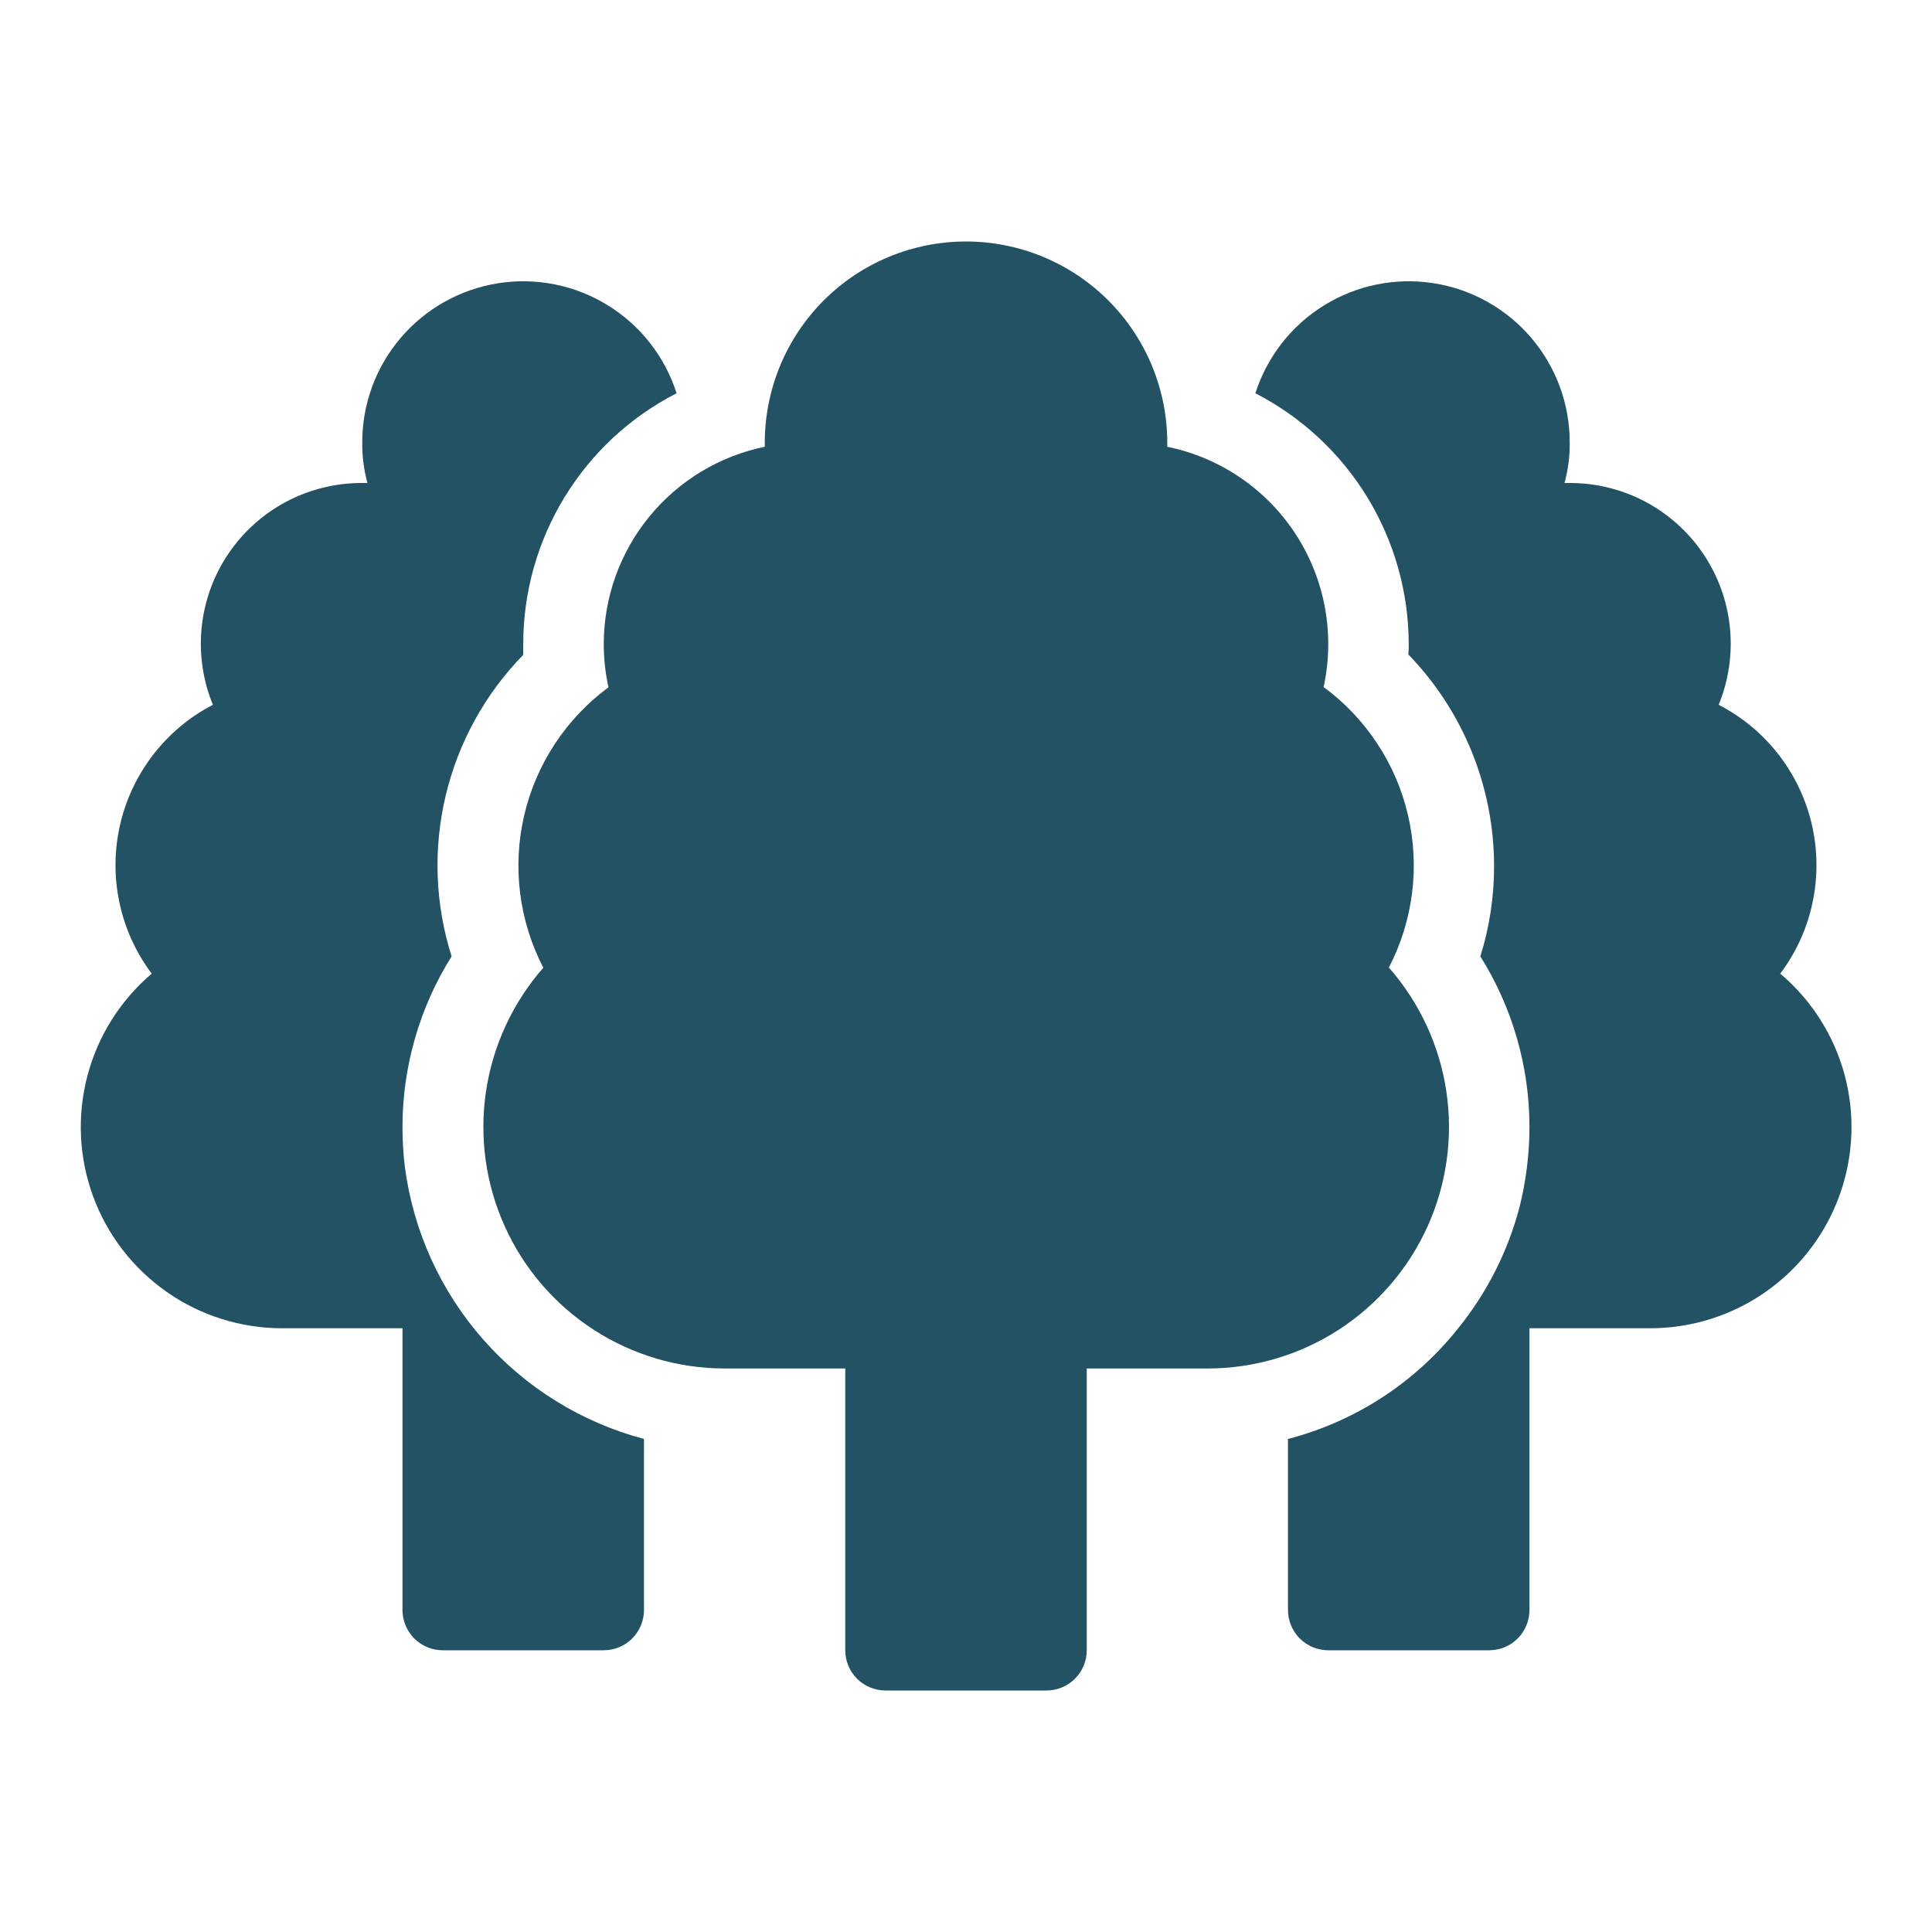 <svg width="40" height="40" viewBox="0 0 40 40" fill="none" xmlns="http://www.w3.org/2000/svg">
<path d="M38.333 23.333C38.333 24.439 37.894 25.498 37.112 26.28C36.331 27.061 35.271 27.5 34.166 27.5H31.666V33.333C31.666 33.554 31.578 33.766 31.422 33.923C31.266 34.079 31.054 34.167 30.833 34.167H27.5C27.279 34.167 27.067 34.079 26.91 33.923C26.754 33.766 26.666 33.554 26.666 33.333V29.792C28.059 29.431 29.296 28.626 30.191 27.5C30.785 26.765 31.217 25.913 31.458 25C31.595 24.455 31.665 23.895 31.666 23.333C31.666 22.084 31.313 20.859 30.649 19.8C30.84 19.191 30.936 18.555 30.933 17.917C30.929 16.286 30.293 14.721 29.158 13.55C29.165 13.478 29.168 13.406 29.166 13.333C29.164 12.26 28.867 11.208 28.307 10.292C27.747 9.377 26.946 8.633 25.991 8.142C26.234 7.384 26.739 6.737 27.417 6.32C28.094 5.902 28.899 5.74 29.685 5.864C30.471 5.988 31.187 6.389 31.703 6.995C32.219 7.6 32.502 8.371 32.499 9.167C32.502 9.448 32.466 9.729 32.391 10H32.499C33.046 9.999 33.585 10.133 34.068 10.389C34.551 10.646 34.963 11.018 35.268 11.472C35.573 11.926 35.761 12.448 35.816 12.992C35.871 13.537 35.791 14.086 35.583 14.592C36.066 14.841 36.49 15.192 36.823 15.622C37.157 16.052 37.392 16.549 37.514 17.079C37.635 17.609 37.639 18.159 37.526 18.691C37.413 19.223 37.185 19.724 36.858 20.158C37.32 20.549 37.691 21.035 37.946 21.583C38.201 22.131 38.333 22.729 38.333 23.333Z" fill="#225263"/>
<path d="M28.755 20.032C29.259 19.062 29.399 17.944 29.152 16.879C28.904 15.814 28.284 14.873 27.404 14.224C27.522 13.685 27.531 13.127 27.432 12.584C27.333 12.041 27.127 11.523 26.826 11.06C26.525 10.597 26.134 10.199 25.678 9.888C25.221 9.577 24.708 9.36 24.167 9.25V9.167C24.167 8.062 23.728 7.002 22.946 6.22C22.165 5.439 21.105 5 20 5C18.895 5 17.835 5.439 17.054 6.22C16.273 7.002 15.834 8.062 15.834 9.167V9.25C14.893 9.443 14.048 9.955 13.441 10.699C12.833 11.443 12.501 12.373 12.5 13.333C12.5 13.635 12.533 13.936 12.598 14.23C11.718 14.879 11.1 15.82 10.852 16.884C10.605 17.948 10.746 19.066 11.249 20.036C10.616 20.758 10.204 21.647 10.062 22.597C9.921 23.547 10.056 24.518 10.452 25.393C10.847 26.268 11.487 27.011 12.293 27.532C13.1 28.054 14.04 28.332 15 28.333H17.5V34.167C17.5 34.388 17.588 34.6 17.744 34.756C17.901 34.912 18.113 35 18.334 35H21.667C21.888 35 22.1 34.912 22.256 34.756C22.412 34.6 22.5 34.388 22.5 34.167V28.333H25C25.962 28.333 26.903 28.056 27.71 27.535C28.518 27.013 29.159 26.27 29.555 25.394C29.951 24.518 30.087 23.546 29.945 22.596C29.803 21.645 29.39 20.755 28.755 20.032Z" fill="#225263"/>
<path d="M13.333 29.792V33.333C13.333 33.554 13.245 33.766 13.089 33.923C12.933 34.079 12.721 34.167 12.5 34.167H9.166C8.945 34.167 8.733 34.079 8.577 33.923C8.421 33.766 8.333 33.554 8.333 33.333V27.5H5.833C4.981 27.499 4.149 27.236 3.451 26.747C2.753 26.259 2.221 25.568 1.927 24.768C1.634 23.968 1.593 23.096 1.81 22.272C2.027 21.448 2.492 20.71 3.141 20.158C2.815 19.724 2.587 19.224 2.474 18.692C2.36 18.161 2.364 17.611 2.485 17.081C2.605 16.552 2.84 16.055 3.172 15.625C3.504 15.195 3.926 14.842 4.408 14.592C4.2 14.086 4.12 13.537 4.175 12.992C4.23 12.448 4.418 11.926 4.723 11.472C5.028 11.018 5.44 10.646 5.923 10.389C6.406 10.133 6.944 9.999 7.491 10H7.608C7.534 9.729 7.497 9.448 7.5 9.167C7.497 8.371 7.78 7.6 8.296 6.995C8.812 6.389 9.528 5.988 10.314 5.864C11.101 5.74 11.905 5.902 12.582 6.32C13.26 6.737 13.766 7.384 14.008 8.142C13.052 8.631 12.25 9.375 11.69 10.291C11.13 11.207 10.833 12.26 10.833 13.333V13.558C10.043 14.367 9.488 15.374 9.227 16.474C8.966 17.573 9.008 18.723 9.35 19.8C8.686 20.859 8.333 22.084 8.333 23.333C8.333 23.612 8.349 23.89 8.383 24.167C8.558 25.489 9.121 26.73 10.003 27.732C10.884 28.733 12.043 29.45 13.333 29.792Z" fill="#225263"/>
</svg>
